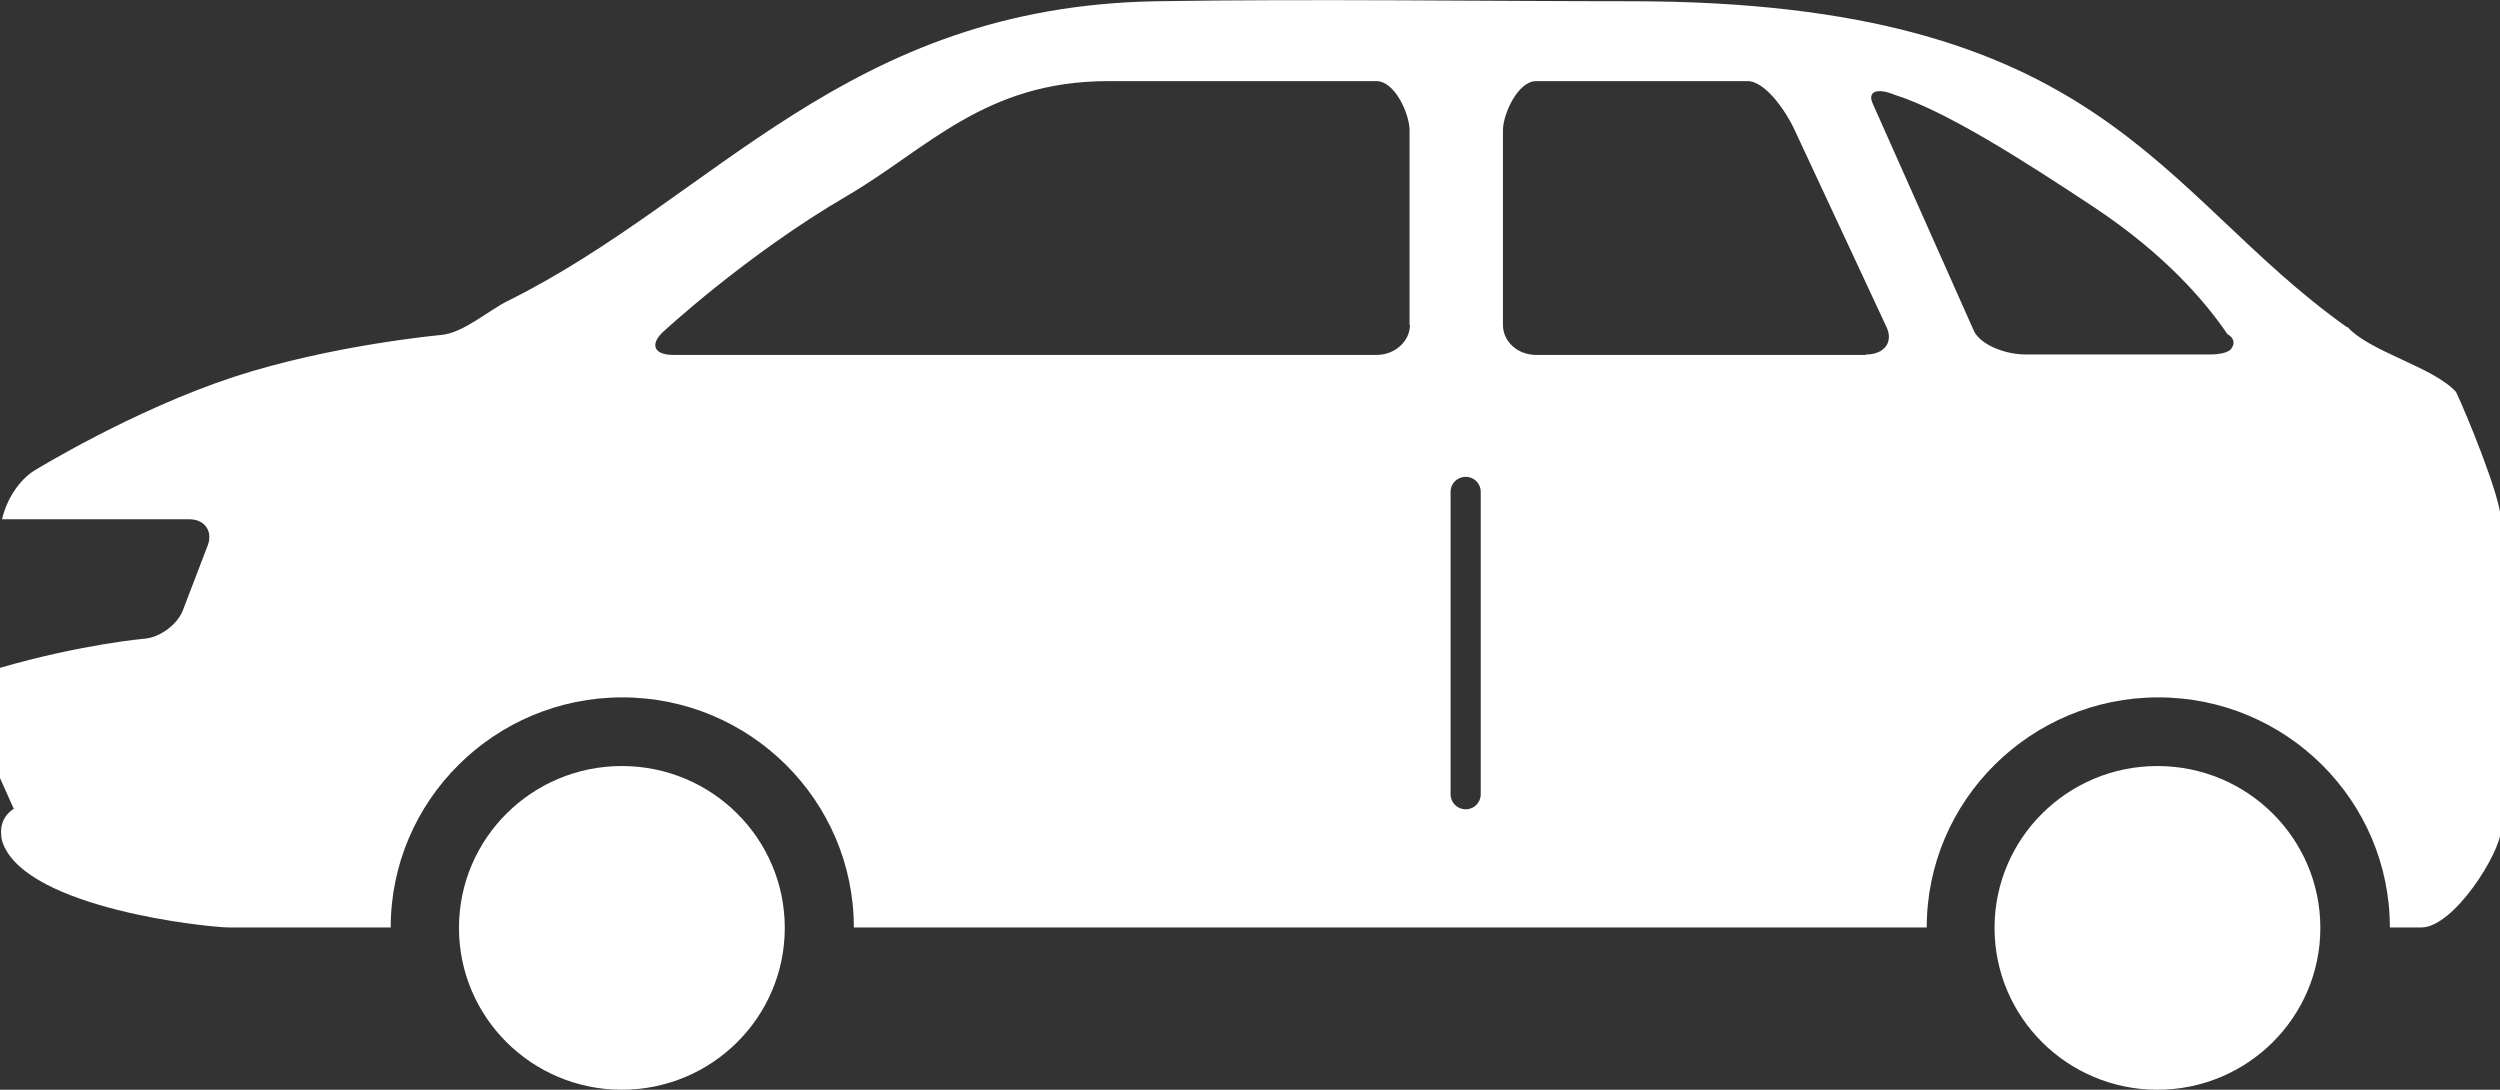 <svg width="78" height="34" viewBox="0 0 78 34" fill="none" xmlns="http://www.w3.org/2000/svg">
<rect x="0" y="0" width="78" height="34" fill="#333333" stroke="none"/>
<g clip-path="url(#clip0_304_27)">
<path d="M19.402 34C22.209 34 24.485 31.739 24.485 28.95C24.485 26.161 22.209 23.9 19.402 23.9C16.595 23.9 14.32 26.161 14.32 28.95C14.32 31.739 16.595 34 19.402 34Z" fill="white"/>
<path d="M67.312 34C70.119 34 72.395 31.739 72.395 28.95C72.395 26.161 70.119 23.9 67.312 23.9C64.505 23.9 62.23 26.161 62.23 28.95C62.23 31.739 64.505 34 67.312 34Z" fill="white"/>
<path d="M73.218 10.204C67.313 6.01 65.653 0.039 50.876 0.039C46.643 0.039 40.777 -0.039 36.099 0.039C26.405 0.194 22.342 6.166 15.848 9.386C15.221 9.697 14.463 10.385 13.771 10.45C13.771 10.45 10.335 10.762 7.29 11.761C4.129 12.8 1.071 14.682 1.071 14.682C0.588 14.981 0.196 15.604 0.065 16.201H5.906C6.389 16.201 6.65 16.578 6.48 17.019L5.71 19.031C5.54 19.486 4.991 19.888 4.508 19.927C4.508 19.927 2.561 20.096 0 20.836V24.276L0.431 25.237C0.431 25.237 -0.026 25.471 0.039 26.068C0.039 26.094 0.039 26.133 0.052 26.159C0.052 26.21 0.078 26.262 0.091 26.314C0.862 28.353 6.507 28.937 7.16 28.937H12.19C12.19 24.977 15.43 21.758 19.415 21.758C23.4 21.758 26.64 24.977 26.64 28.937H60.114C60.114 24.977 63.354 21.758 67.339 21.758C71.324 21.758 74.564 24.977 74.564 28.937H75.544C76.563 28.937 78.026 26.587 78.026 25.899V16.201C78.026 15.513 76.929 12.852 76.628 12.229C75.923 11.45 73.95 10.983 73.244 10.204H73.218ZM43.991 10.139C43.991 10.645 43.521 11.073 42.959 11.073H20.996C20.421 11.073 20.277 10.762 20.656 10.385C20.656 10.385 23.256 7.958 26.444 6.101C28.927 4.647 30.73 2.531 34.571 2.531H42.946C43.521 2.531 43.978 3.557 43.978 4.063V10.139H43.991ZM46.199 24.782C46.199 25.042 45.99 25.25 45.729 25.25C45.467 25.25 45.258 25.042 45.258 24.782V15.345C45.258 15.085 45.467 14.877 45.729 14.877C45.99 14.877 46.199 15.085 46.199 15.345V24.782ZM58.219 11.073H47.924C47.349 11.073 46.892 10.658 46.892 10.139V4.063C46.892 3.557 47.362 2.531 47.924 2.531H54.522C55.096 2.531 55.737 3.518 55.959 3.985L58.859 10.204C59.081 10.671 58.794 11.06 58.219 11.06V11.073ZM69.625 10.879C69.521 10.995 69.285 11.06 68.933 11.06H63.21C62.518 11.06 61.786 10.736 61.59 10.334L58.441 3.258C58.245 2.856 58.546 2.726 59.121 2.96C60.715 3.466 63.079 4.972 65.353 6.478C67.574 7.958 68.815 9.425 69.495 10.424C69.704 10.541 69.743 10.723 69.612 10.879H69.625Z" fill="white"/>
</g>
<defs>
<clipPath id="clip0_304_27">
<rect width="78" height="34" fill="white"/>
</clipPath>
</defs>
</svg>
